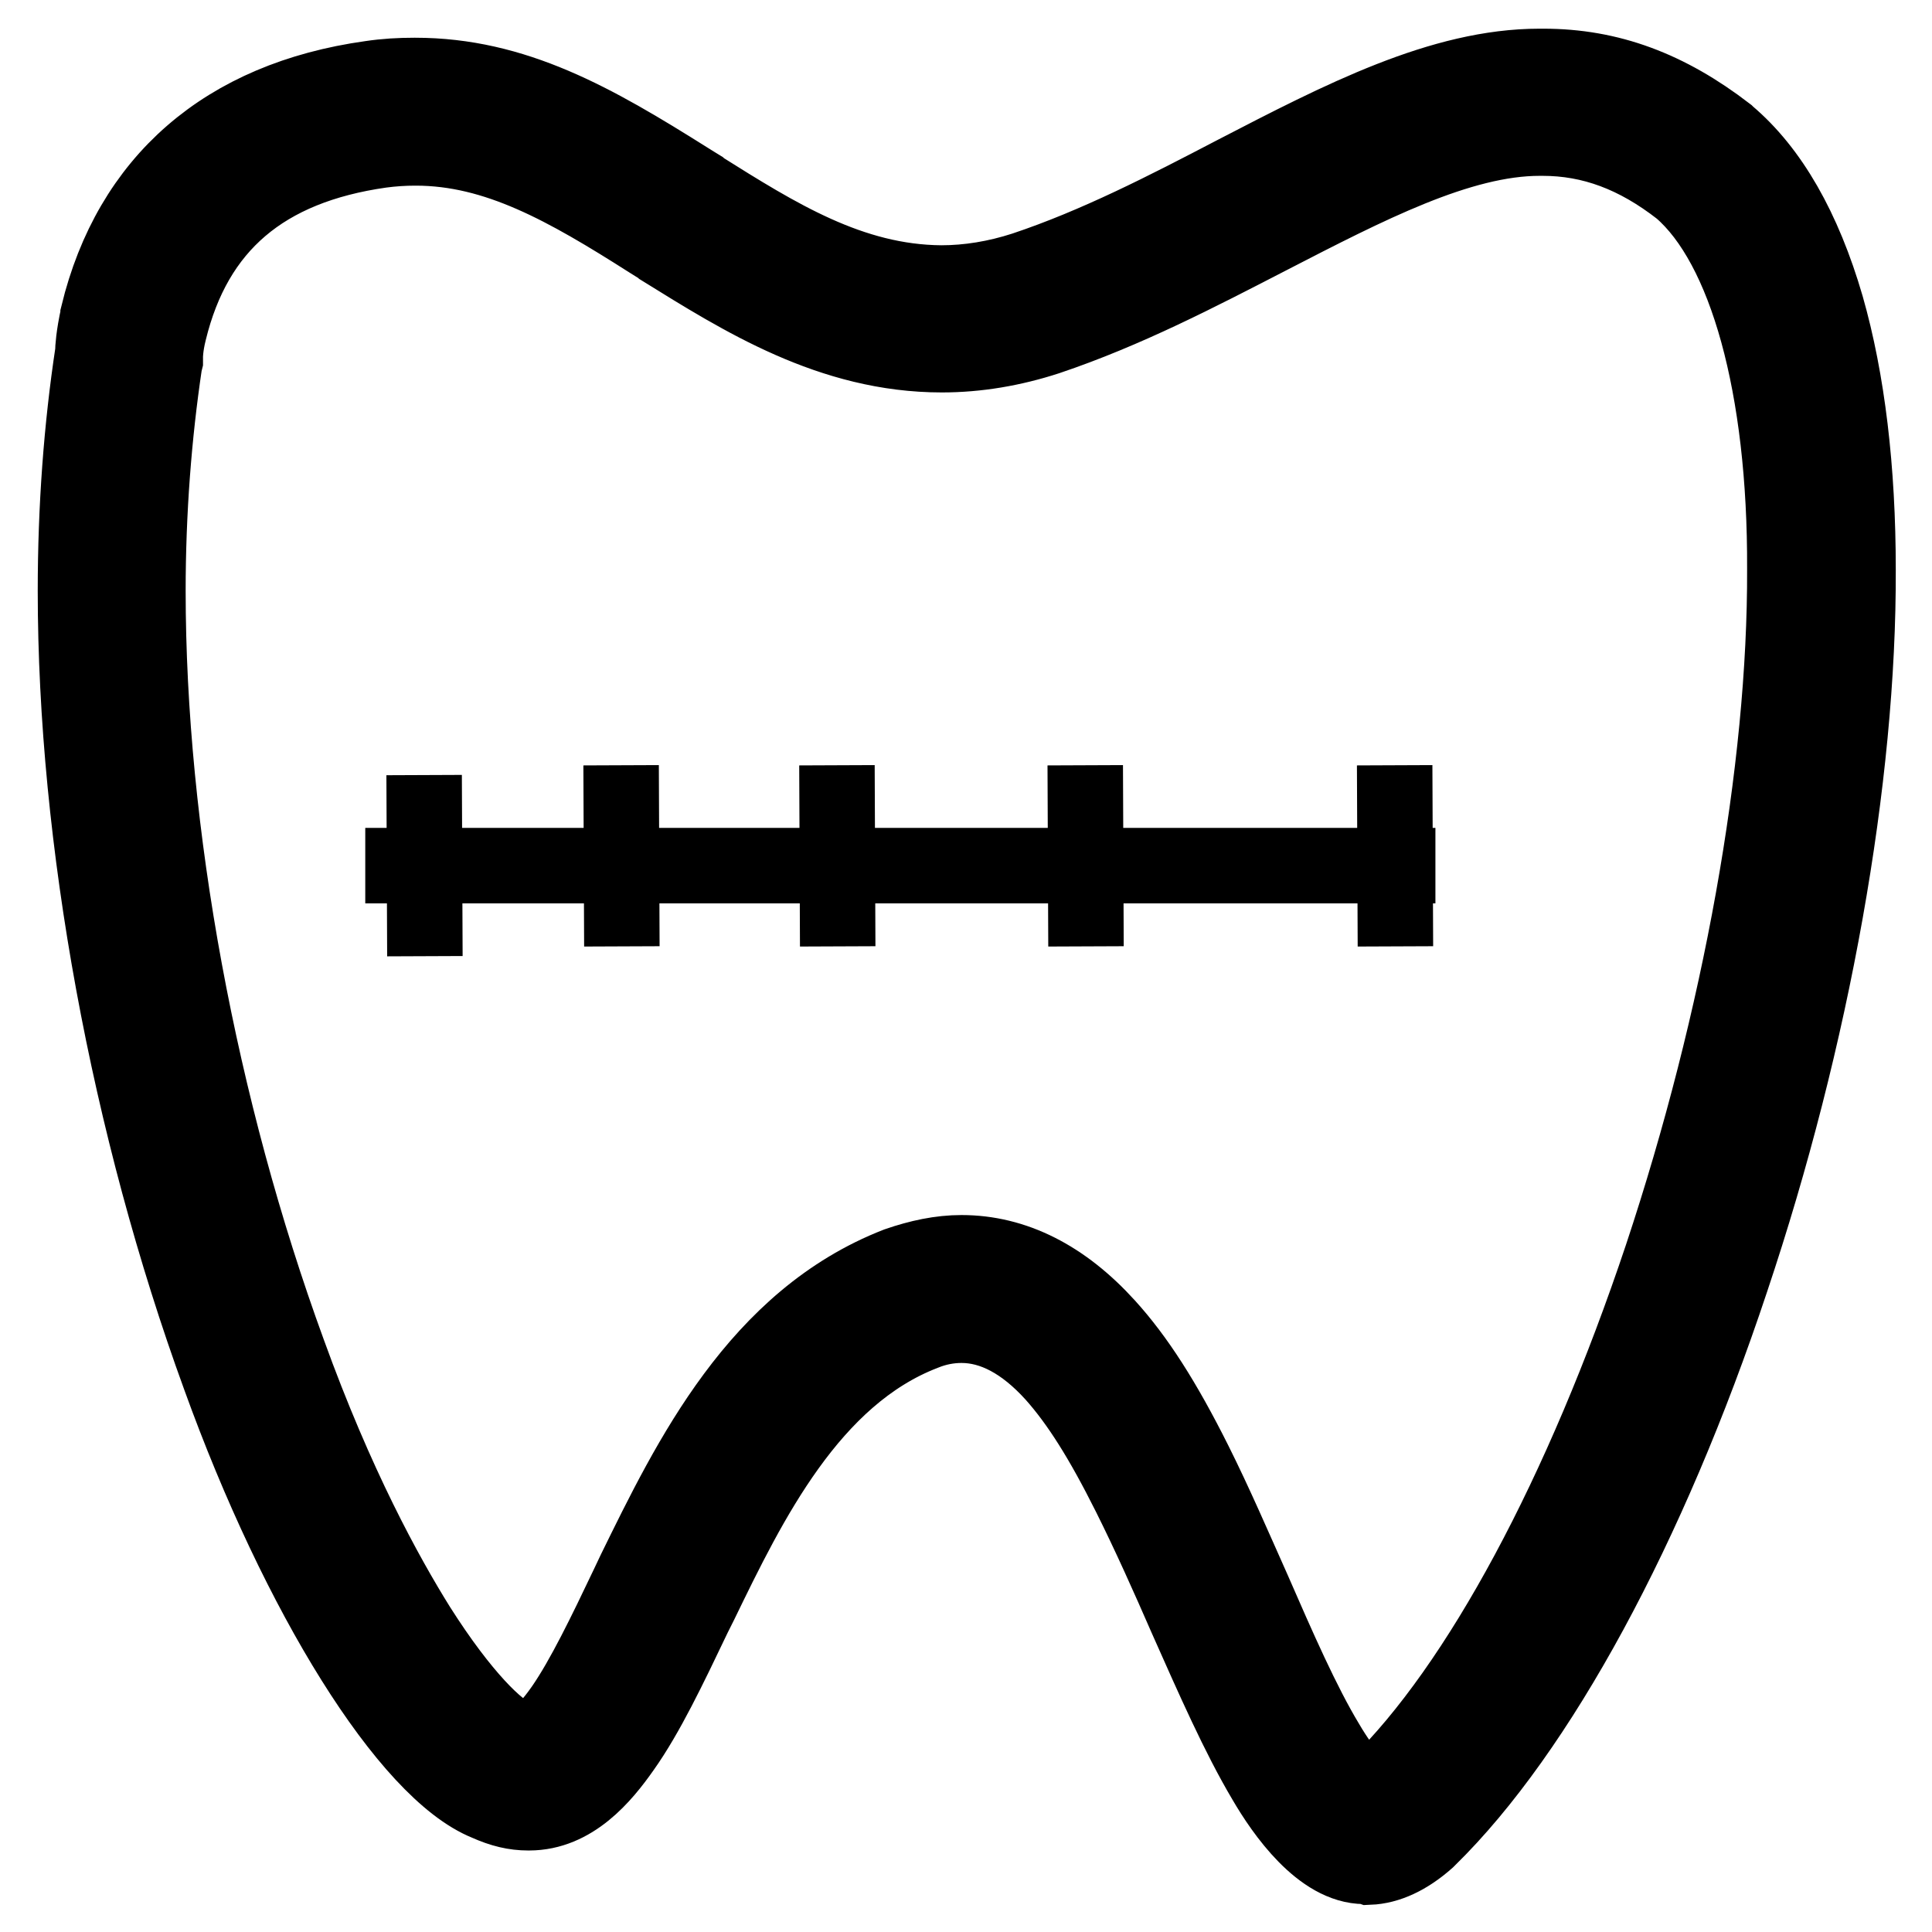 <?xml version="1.0" encoding="utf-8"?>
<!-- Svg Vector Icons : http://www.onlinewebfonts.com/icon -->
<!DOCTYPE svg PUBLIC "-//W3C//DTD SVG 1.1//EN" "http://www.w3.org/Graphics/SVG/1.1/DTD/svg11.dtd">
<svg version="1.1" xmlns="http://www.w3.org/2000/svg" xmlns:xlink="http://www.w3.org/1999/xlink" x="0px" y="0px" viewBox="0 0 256 256" enable-background="new 0 0 256 256" xml:space="preserve">
<g><g><path stroke-width="10" fill-opacity="0" stroke="#000000"  d="M180.8,247.3L180.8,247.3c-5.7,0-10.7-7.1-13.2-11.4c-3.5-5.9-6.8-13.4-10.4-21.5c-2.4-5.5-4.9-11.1-7.5-16.3c-3.7-7.4-6.8-12.3-10.1-16c-3.9-4.3-8-6.5-12.2-6.5c-1.6,0-3.3,0.3-5,1c-15,5.8-23.1,22.4-29.6,35.8l-0.9,1.8c-3.2,6.7-6.2,13-9.4,17.5c-2.6,3.7-6.6,8.5-12.4,8.5h-0.1c-1.8,0-3.5-0.4-5.5-1.3c-10.4-4.2-24.9-27.4-35.4-56.5C17,149.2,10,111.2,10,78.3c0-11.1,0.8-21.7,2.3-31.6v0c0-0.5,0.1-2.2,0.7-4.9l0-0.1c4.3-17.7,16.8-28.6,36.1-31.3c2-0.3,3.9-0.4,5.8-0.4H55c13.2,0,23.7,6,36.1,13.8c0.5,0.3,1.1,0.7,1.6,1l0.1,0.1c10.2,6.4,19.9,12.5,31.9,12.6c3.6,0,7.3-0.6,11-1.8c9.6-3.2,18.9-8,27.9-12.7c14.1-7.3,27.4-14.2,40.4-14.2c0.1,0,0.3,0,0.5,0c8.8,0,16.5,2.9,24.3,8.9l0.1,0.1c5.7,4.8,10.1,12.5,13.1,22.8c2.8,9.8,4.2,21.6,4.2,34.9c0.1,27.6-6,61.9-16.8,94.1c-10.9,32.8-25.6,59.8-40.1,74l-0.2,0.2c-2.6,2.3-5.2,3.5-7.7,3.6C181.1,247.3,180.9,247.3,180.8,247.3L180.8,247.3z M127.4,166c7,0,13.5,3.3,19.3,9.7c3.9,4.3,7.5,9.9,11.6,18.1c2.7,5.4,5.2,11.2,7.7,16.8c3.4,7.8,6.6,15.1,9.8,20.4l0,0c2.4,4.1,4.4,5.9,5.3,6.6c0.3-0.1,0.7-0.4,1.4-1c13.5-13.2,27.2-38.7,37.7-70.1c10.4-31.3,16.4-64.5,16.3-91.1c0.1-24.1-5.1-42.8-13.8-50.3c-5.9-4.6-11.8-6.8-18.3-6.8h0c-0.1,0-0.2,0-0.4,0c-10.6,0-22.9,6.4-35.9,13.1c-9.3,4.8-18.9,9.8-29.3,13.3l0,0c-4.6,1.5-9.3,2.3-14,2.3c-14.7,0-26.5-7.5-37-14l-0.1-0.1c-0.5-0.3-1.1-0.7-1.6-1c-11-7-20.3-12.3-31-12.3H55c-1.5,0-3,0.1-4.5,0.3c-15.5,2.2-24.7,10-28.1,24c-0.5,2-0.5,3.3-0.5,3.3l0,0.6l-0.1,0.4c-1.4,9.4-2.2,19.6-2.2,30.1c0,31.9,6.8,68.6,18.6,100.9l0,0c6.4,17.7,12.9,29.5,17.2,36.4c5.9,9.3,10.6,13.7,12.7,14.5l0.2,0.1c0.9,0.4,1.4,0.5,1.7,0.5h0.1c0.1,0,1.5-0.1,4.5-4.4c2.7-3.9,5.6-9.9,8.6-16.2l0.9-1.9c7.3-14.9,16.3-33.4,34.8-40.6C121.8,166.6,124.6,166,127.4,166L127.4,166z"/><path stroke-width="10" fill-opacity="0" stroke="#000000"  d="M117.7,108.4"/><path stroke-width="10" fill-opacity="0" stroke="#000000"  d="M48.4,114.7h141.8H48.4z"/><path stroke-width="10" fill-opacity="0" stroke="#000000"  d="M56.3,126.7l-0.1-24L56.3,126.7z"/><path stroke-width="10" fill-opacity="0" stroke="#000000"  d="M82.4,125.4l-0.1-24L82.4,125.4z"/><path stroke-width="10" fill-opacity="0" stroke="#000000"  d="M111,125.4l-0.1-24L111,125.4z"/><path stroke-width="10" fill-opacity="0" stroke="#000000"  d="M143.9,125.4l-0.1-24L143.9,125.4z"/><path stroke-width="10" fill-opacity="0" stroke="#000000"  d="M184.9,125.4l-0.1-24L184.9,125.4z"/></g></g>
</svg>